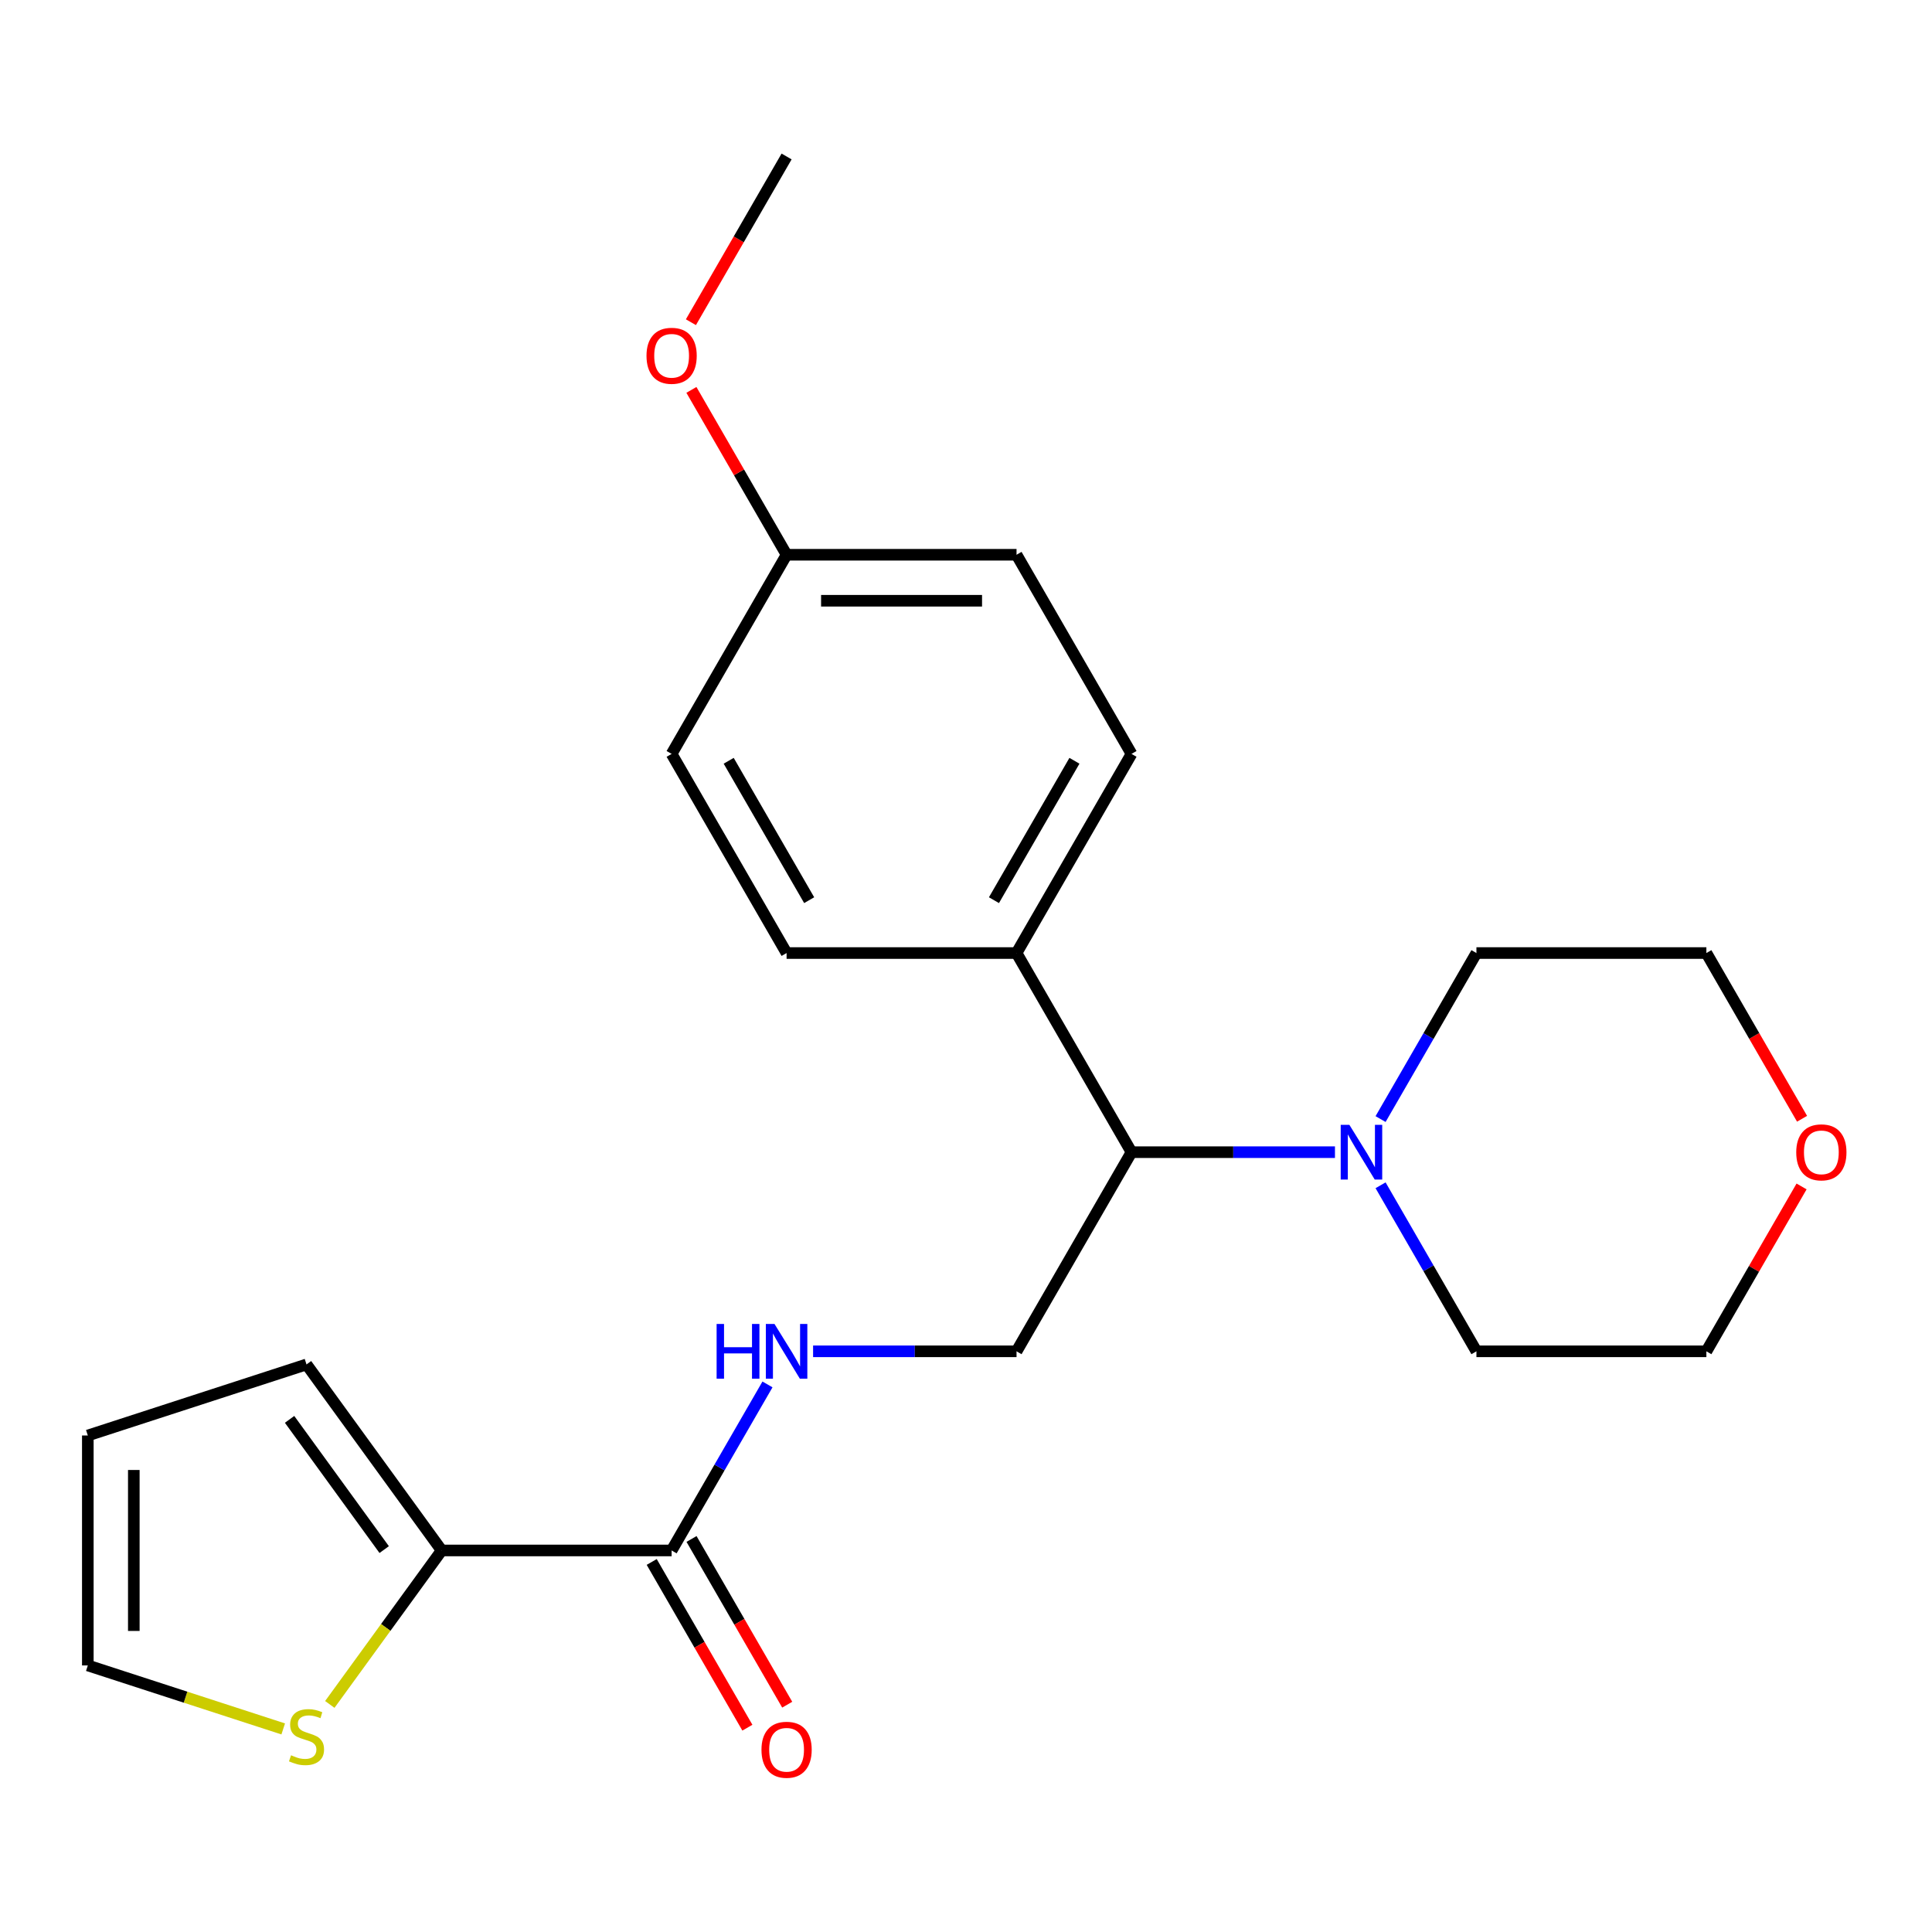 <?xml version='1.0' encoding='iso-8859-1'?>
<svg version='1.1' baseProfile='full'
              xmlns='http://www.w3.org/2000/svg'
                      xmlns:rdkit='http://www.rdkit.org/xml'
                      xmlns:xlink='http://www.w3.org/1999/xlink'
                  xml:space='preserve'
width='1000px' height='1000px' viewBox='0 0 1000 1000'>
<!-- END OF HEADER -->
<rect style='opacity:1.0;fill:#FFFFFF;stroke:none' width='1000' height='1000' x='0' y='0'> </rect>
<path class='bond-0' d='M 347.628,802.516 L 228.608,802.516' style='fill:none;fill-rule:evenodd;stroke:#000000;stroke-width:6px;stroke-linecap:butt;stroke-linejoin:miter;stroke-opacity:1' />
<path class='bond-2' d='M 347.628,802.516 L 372.437,759.546' style='fill:none;fill-rule:evenodd;stroke:#000000;stroke-width:6px;stroke-linecap:butt;stroke-linejoin:miter;stroke-opacity:1' />
<path class='bond-2' d='M 372.437,759.546 L 397.245,716.577' style='fill:none;fill-rule:evenodd;stroke:#0000FF;stroke-width:6px;stroke-linecap:butt;stroke-linejoin:miter;stroke-opacity:1' />
<path class='bond-9' d='M 337.321,808.467 L 362.083,851.356' style='fill:none;fill-rule:evenodd;stroke:#000000;stroke-width:6px;stroke-linecap:butt;stroke-linejoin:miter;stroke-opacity:1' />
<path class='bond-9' d='M 362.083,851.356 L 386.845,894.246' style='fill:none;fill-rule:evenodd;stroke:#FF0000;stroke-width:6px;stroke-linecap:butt;stroke-linejoin:miter;stroke-opacity:1' />
<path class='bond-9' d='M 357.936,796.565 L 382.698,839.454' style='fill:none;fill-rule:evenodd;stroke:#000000;stroke-width:6px;stroke-linecap:butt;stroke-linejoin:miter;stroke-opacity:1' />
<path class='bond-9' d='M 382.698,839.454 L 407.46,882.344' style='fill:none;fill-rule:evenodd;stroke:#FF0000;stroke-width:6px;stroke-linecap:butt;stroke-linejoin:miter;stroke-opacity:1' />
<path class='bond-4' d='M 228.608,802.516 L 199.656,842.364' style='fill:none;fill-rule:evenodd;stroke:#000000;stroke-width:6px;stroke-linecap:butt;stroke-linejoin:miter;stroke-opacity:1' />
<path class='bond-4' d='M 199.656,842.364 L 170.705,882.212' style='fill:none;fill-rule:evenodd;stroke:#CCCC00;stroke-width:6px;stroke-linecap:butt;stroke-linejoin:miter;stroke-opacity:1' />
<path class='bond-7' d='M 228.608,802.516 L 158.65,706.226' style='fill:none;fill-rule:evenodd;stroke:#000000;stroke-width:6px;stroke-linecap:butt;stroke-linejoin:miter;stroke-opacity:1' />
<path class='bond-7' d='M 198.856,802.064 L 149.885,734.661' style='fill:none;fill-rule:evenodd;stroke:#000000;stroke-width:6px;stroke-linecap:butt;stroke-linejoin:miter;stroke-opacity:1' />
<path class='bond-1' d='M 690.973,596.367 L 638.321,596.367' style='fill:none;fill-rule:evenodd;stroke:#0000FF;stroke-width:6px;stroke-linecap:butt;stroke-linejoin:miter;stroke-opacity:1' />
<path class='bond-1' d='M 638.321,596.367 L 585.669,596.367' style='fill:none;fill-rule:evenodd;stroke:#000000;stroke-width:6px;stroke-linecap:butt;stroke-linejoin:miter;stroke-opacity:1' />
<path class='bond-17' d='M 714.582,579.231 L 739.39,536.262' style='fill:none;fill-rule:evenodd;stroke:#0000FF;stroke-width:6px;stroke-linecap:butt;stroke-linejoin:miter;stroke-opacity:1' />
<path class='bond-17' d='M 739.39,536.262 L 764.199,493.292' style='fill:none;fill-rule:evenodd;stroke:#000000;stroke-width:6px;stroke-linecap:butt;stroke-linejoin:miter;stroke-opacity:1' />
<path class='bond-18' d='M 714.582,613.502 L 739.39,656.472' style='fill:none;fill-rule:evenodd;stroke:#0000FF;stroke-width:6px;stroke-linecap:butt;stroke-linejoin:miter;stroke-opacity:1' />
<path class='bond-18' d='M 739.39,656.472 L 764.199,699.441' style='fill:none;fill-rule:evenodd;stroke:#000000;stroke-width:6px;stroke-linecap:butt;stroke-linejoin:miter;stroke-opacity:1' />
<path class='bond-5' d='M 420.854,699.441 L 473.506,699.441' style='fill:none;fill-rule:evenodd;stroke:#0000FF;stroke-width:6px;stroke-linecap:butt;stroke-linejoin:miter;stroke-opacity:1' />
<path class='bond-5' d='M 473.506,699.441 L 526.158,699.441' style='fill:none;fill-rule:evenodd;stroke:#000000;stroke-width:6px;stroke-linecap:butt;stroke-linejoin:miter;stroke-opacity:1' />
<path class='bond-3' d='M 585.669,596.367 L 526.158,699.441' style='fill:none;fill-rule:evenodd;stroke:#000000;stroke-width:6px;stroke-linecap:butt;stroke-linejoin:miter;stroke-opacity:1' />
<path class='bond-6' d='M 585.669,596.367 L 526.158,493.292' style='fill:none;fill-rule:evenodd;stroke:#000000;stroke-width:6px;stroke-linecap:butt;stroke-linejoin:miter;stroke-opacity:1' />
<path class='bond-8' d='M 146.594,894.888 L 96.024,878.457' style='fill:none;fill-rule:evenodd;stroke:#CCCC00;stroke-width:6px;stroke-linecap:butt;stroke-linejoin:miter;stroke-opacity:1' />
<path class='bond-8' d='M 96.024,878.457 L 45.455,862.026' style='fill:none;fill-rule:evenodd;stroke:#000000;stroke-width:6px;stroke-linecap:butt;stroke-linejoin:miter;stroke-opacity:1' />
<path class='bond-12' d='M 526.158,493.292 L 585.669,390.217' style='fill:none;fill-rule:evenodd;stroke:#000000;stroke-width:6px;stroke-linecap:butt;stroke-linejoin:miter;stroke-opacity:1' />
<path class='bond-12' d='M 514.47,465.929 L 556.127,393.777' style='fill:none;fill-rule:evenodd;stroke:#000000;stroke-width:6px;stroke-linecap:butt;stroke-linejoin:miter;stroke-opacity:1' />
<path class='bond-13' d='M 526.158,493.292 L 407.138,493.292' style='fill:none;fill-rule:evenodd;stroke:#000000;stroke-width:6px;stroke-linecap:butt;stroke-linejoin:miter;stroke-opacity:1' />
<path class='bond-10' d='M 158.65,706.226 L 45.455,743.006' style='fill:none;fill-rule:evenodd;stroke:#000000;stroke-width:6px;stroke-linecap:butt;stroke-linejoin:miter;stroke-opacity:1' />
<path class='bond-23' d='M 45.455,862.026 L 45.455,743.006' style='fill:none;fill-rule:evenodd;stroke:#000000;stroke-width:6px;stroke-linecap:butt;stroke-linejoin:miter;stroke-opacity:1' />
<path class='bond-23' d='M 69.259,844.173 L 69.259,760.859' style='fill:none;fill-rule:evenodd;stroke:#000000;stroke-width:6px;stroke-linecap:butt;stroke-linejoin:miter;stroke-opacity:1' />
<path class='bond-11' d='M 932.49,614.102 L 907.854,656.772' style='fill:none;fill-rule:evenodd;stroke:#FF0000;stroke-width:6px;stroke-linecap:butt;stroke-linejoin:miter;stroke-opacity:1' />
<path class='bond-11' d='M 907.854,656.772 L 883.219,699.441' style='fill:none;fill-rule:evenodd;stroke:#000000;stroke-width:6px;stroke-linecap:butt;stroke-linejoin:miter;stroke-opacity:1' />
<path class='bond-25' d='M 932.744,579.071 L 907.981,536.182' style='fill:none;fill-rule:evenodd;stroke:#FF0000;stroke-width:6px;stroke-linecap:butt;stroke-linejoin:miter;stroke-opacity:1' />
<path class='bond-25' d='M 907.981,536.182 L 883.219,493.292' style='fill:none;fill-rule:evenodd;stroke:#000000;stroke-width:6px;stroke-linecap:butt;stroke-linejoin:miter;stroke-opacity:1' />
<path class='bond-16' d='M 585.669,390.217 L 526.158,287.143' style='fill:none;fill-rule:evenodd;stroke:#000000;stroke-width:6px;stroke-linecap:butt;stroke-linejoin:miter;stroke-opacity:1' />
<path class='bond-15' d='M 407.138,493.292 L 347.628,390.217' style='fill:none;fill-rule:evenodd;stroke:#000000;stroke-width:6px;stroke-linecap:butt;stroke-linejoin:miter;stroke-opacity:1' />
<path class='bond-15' d='M 418.827,465.929 L 377.17,393.777' style='fill:none;fill-rule:evenodd;stroke:#000000;stroke-width:6px;stroke-linecap:butt;stroke-linejoin:miter;stroke-opacity:1' />
<path class='bond-14' d='M 407.138,287.143 L 347.628,390.217' style='fill:none;fill-rule:evenodd;stroke:#000000;stroke-width:6px;stroke-linecap:butt;stroke-linejoin:miter;stroke-opacity:1' />
<path class='bond-19' d='M 407.138,287.143 L 382.503,244.473' style='fill:none;fill-rule:evenodd;stroke:#000000;stroke-width:6px;stroke-linecap:butt;stroke-linejoin:miter;stroke-opacity:1' />
<path class='bond-19' d='M 382.503,244.473 L 357.868,201.804' style='fill:none;fill-rule:evenodd;stroke:#FF0000;stroke-width:6px;stroke-linecap:butt;stroke-linejoin:miter;stroke-opacity:1' />
<path class='bond-24' d='M 407.138,287.143 L 526.158,287.143' style='fill:none;fill-rule:evenodd;stroke:#000000;stroke-width:6px;stroke-linecap:butt;stroke-linejoin:miter;stroke-opacity:1' />
<path class='bond-24' d='M 424.991,310.947 L 508.305,310.947' style='fill:none;fill-rule:evenodd;stroke:#000000;stroke-width:6px;stroke-linecap:butt;stroke-linejoin:miter;stroke-opacity:1' />
<path class='bond-20' d='M 764.199,493.292 L 883.219,493.292' style='fill:none;fill-rule:evenodd;stroke:#000000;stroke-width:6px;stroke-linecap:butt;stroke-linejoin:miter;stroke-opacity:1' />
<path class='bond-21' d='M 764.199,699.441 L 883.219,699.441' style='fill:none;fill-rule:evenodd;stroke:#000000;stroke-width:6px;stroke-linecap:butt;stroke-linejoin:miter;stroke-opacity:1' />
<path class='bond-22' d='M 357.614,166.773 L 382.376,123.883' style='fill:none;fill-rule:evenodd;stroke:#FF0000;stroke-width:6px;stroke-linecap:butt;stroke-linejoin:miter;stroke-opacity:1' />
<path class='bond-22' d='M 382.376,123.883 L 407.138,80.994' style='fill:none;fill-rule:evenodd;stroke:#000000;stroke-width:6px;stroke-linecap:butt;stroke-linejoin:miter;stroke-opacity:1' />
<path  class='atom-2' d='M 698.429 582.207
L 707.709 597.207
Q 708.629 598.687, 710.109 601.367
Q 711.589 604.047, 711.669 604.207
L 711.669 582.207
L 715.429 582.207
L 715.429 610.527
L 711.549 610.527
L 701.589 594.127
Q 700.429 592.207, 699.189 590.007
Q 697.989 587.807, 697.629 587.127
L 697.629 610.527
L 693.949 610.527
L 693.949 582.207
L 698.429 582.207
' fill='#0000FF'/>
<path  class='atom-3' d='M 370.918 685.281
L 374.758 685.281
L 374.758 697.321
L 389.238 697.321
L 389.238 685.281
L 393.078 685.281
L 393.078 713.601
L 389.238 713.601
L 389.238 700.521
L 374.758 700.521
L 374.758 713.601
L 370.918 713.601
L 370.918 685.281
' fill='#0000FF'/>
<path  class='atom-3' d='M 400.878 685.281
L 410.158 700.281
Q 411.078 701.761, 412.558 704.441
Q 414.038 707.121, 414.118 707.281
L 414.118 685.281
L 417.878 685.281
L 417.878 713.601
L 413.998 713.601
L 404.038 697.201
Q 402.878 695.281, 401.638 693.081
Q 400.438 690.881, 400.078 690.201
L 400.078 713.601
L 396.398 713.601
L 396.398 685.281
L 400.878 685.281
' fill='#0000FF'/>
<path  class='atom-5' d='M 150.65 908.525
Q 150.97 908.645, 152.29 909.205
Q 153.61 909.765, 155.05 910.125
Q 156.53 910.445, 157.97 910.445
Q 160.65 910.445, 162.21 909.165
Q 163.77 907.845, 163.77 905.565
Q 163.77 904.005, 162.97 903.045
Q 162.21 902.085, 161.01 901.565
Q 159.81 901.045, 157.81 900.445
Q 155.29 899.685, 153.77 898.965
Q 152.29 898.245, 151.21 896.725
Q 150.17 895.205, 150.17 892.645
Q 150.17 889.085, 152.57 886.885
Q 155.01 884.685, 159.81 884.685
Q 163.09 884.685, 166.81 886.245
L 165.89 889.325
Q 162.49 887.925, 159.93 887.925
Q 157.17 887.925, 155.65 889.085
Q 154.13 890.205, 154.17 892.165
Q 154.17 893.685, 154.93 894.605
Q 155.73 895.525, 156.85 896.045
Q 158.01 896.565, 159.93 897.165
Q 162.49 897.965, 164.01 898.765
Q 165.53 899.565, 166.61 901.205
Q 167.73 902.805, 167.73 905.565
Q 167.73 909.485, 165.09 911.605
Q 162.49 913.685, 158.13 913.685
Q 155.61 913.685, 153.69 913.125
Q 151.81 912.605, 149.57 911.685
L 150.65 908.525
' fill='#CCCC00'/>
<path  class='atom-10' d='M 394.138 905.67
Q 394.138 898.87, 397.498 895.07
Q 400.858 891.27, 407.138 891.27
Q 413.418 891.27, 416.778 895.07
Q 420.138 898.87, 420.138 905.67
Q 420.138 912.55, 416.738 916.47
Q 413.338 920.35, 407.138 920.35
Q 400.898 920.35, 397.498 916.47
Q 394.138 912.59, 394.138 905.67
M 407.138 917.15
Q 411.458 917.15, 413.778 914.27
Q 416.138 911.35, 416.138 905.67
Q 416.138 900.11, 413.778 897.31
Q 411.458 894.47, 407.138 894.47
Q 402.818 894.47, 400.458 897.27
Q 398.138 900.07, 398.138 905.67
Q 398.138 911.39, 400.458 914.27
Q 402.818 917.15, 407.138 917.15
' fill='#FF0000'/>
<path  class='atom-12' d='M 929.729 596.447
Q 929.729 589.647, 933.089 585.847
Q 936.449 582.047, 942.729 582.047
Q 949.009 582.047, 952.369 585.847
Q 955.729 589.647, 955.729 596.447
Q 955.729 603.327, 952.329 607.247
Q 948.929 611.127, 942.729 611.127
Q 936.489 611.127, 933.089 607.247
Q 929.729 603.367, 929.729 596.447
M 942.729 607.927
Q 947.049 607.927, 949.369 605.047
Q 951.729 602.127, 951.729 596.447
Q 951.729 590.887, 949.369 588.087
Q 947.049 585.247, 942.729 585.247
Q 938.409 585.247, 936.049 588.047
Q 933.729 590.847, 933.729 596.447
Q 933.729 602.167, 936.049 605.047
Q 938.409 607.927, 942.729 607.927
' fill='#FF0000'/>
<path  class='atom-20' d='M 334.628 184.148
Q 334.628 177.348, 337.988 173.548
Q 341.348 169.748, 347.628 169.748
Q 353.908 169.748, 357.268 173.548
Q 360.628 177.348, 360.628 184.148
Q 360.628 191.028, 357.228 194.948
Q 353.828 198.828, 347.628 198.828
Q 341.388 198.828, 337.988 194.948
Q 334.628 191.068, 334.628 184.148
M 347.628 195.628
Q 351.948 195.628, 354.268 192.748
Q 356.628 189.828, 356.628 184.148
Q 356.628 178.588, 354.268 175.788
Q 351.948 172.948, 347.628 172.948
Q 343.308 172.948, 340.948 175.748
Q 338.628 178.548, 338.628 184.148
Q 338.628 189.868, 340.948 192.748
Q 343.308 195.628, 347.628 195.628
' fill='#FF0000'/>
</svg>
